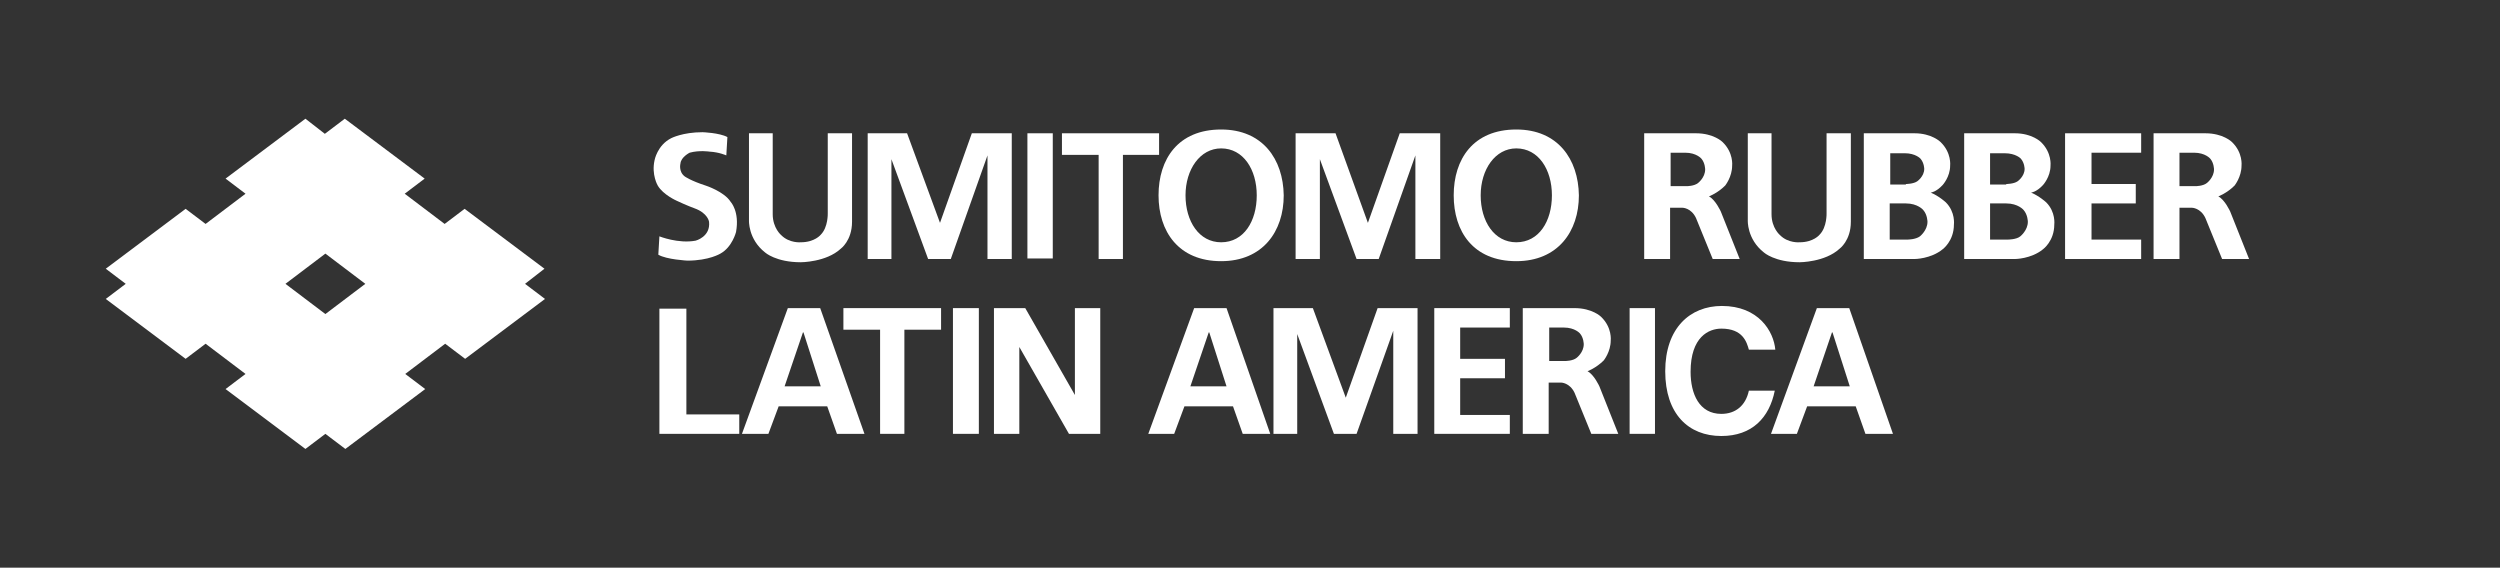 <?xml version="1.0" encoding="utf-8"?>
<!-- Generator: Adobe Illustrator 22.1.0, SVG Export Plug-In . SVG Version: 6.00 Build 0)  -->
<svg version="1.1" id="レイヤー_1" xmlns="http://www.w3.org/2000/svg" xmlns:xlink="http://www.w3.org/1999/xlink" x="0px"
	 y="0px" viewBox="0 0 463.3 105.2" enable-background="new 0 0 463.3 105.2" xml:space="preserve">
<rect x="0" y="0" width="463.3" height="105.2" fill="#333333" stroke="none"/>
<g>
	<rect x="-1.5" fill="none" width="464.7" height="105.2"/>
	<polygon fill="#FFFFFF" points="240.4,80.4 236,80.4 236,57.1 243.3,57.1 249.4,73.7 255.3,57.1 262.7,57.1 262.7,80.4 258.2,80.4 
		258.2,61.3 251.4,80.4 247.2,80.4 240.4,61.9 	"/>
	<rect x="176.6" y="57.1" fill="#FFFFFF" width="4.8" height="23.3"/>
	<polygon fill="#FFFFFF" points="167.6,80.4 167.6,61.1 174.4,61.1 174.4,57.1 156.3,57.1 156.3,61.1 163.1,61.1 163.1,80.4 	"/>
	<polygon fill="#FFFFFF" points="270.6,60.7 279.8,60.7 279.8,57.1 265.8,57.1 265.8,80.4 279.8,80.4 279.8,76.9 270.6,76.9 
		270.6,70.1 278.9,70.1 278.9,66.5 270.6,66.5 	"/>
	<path fill="#FFFFFF" d="M122.2,43.8l-0.2,3.4c1.5,0.9,5.4,1.1,5.4,1.1c4,0,6.1-1.3,6.1-1.3c2.2-1.2,2.9-4,2.9-4
		c0.7-3.8-1-5.6-1-5.6c-1.2-1.9-4.6-3-4.6-3c-2.8-0.9-3.9-1.7-3.9-1.7c-1.2-0.9-0.8-2.4-0.8-2.4c0.1-1.2,1.7-2,1.7-2
		c1.8-0.5,3.7-0.2,3.7-0.2c1.8,0.1,3.1,0.7,3.1,0.7l0.2-3.4c-1.5-0.8-4.6-0.9-4.6-0.9c-3.7,0-5.8,1.1-5.8,1.1
		c-2.6,1.3-3.1,4.1-3.1,4.1c-0.6,2.7,0.6,4.7,0.6,4.7c1,1.7,3.5,2.8,3.5,2.8c1.9,0.9,3.3,1.4,3.3,1.4c2.5,0.9,2.7,2.5,2.7,2.5
		c0.3,2.8-2.5,3.5-2.5,3.5C125.7,45.2,122.2,43.8,122.2,43.8z"/>
	<path fill="#FFFFFF" d="M138.6,24.7h4.6v15c0,2.6,1.6,3.9,1.6,3.9c1.5,1.5,3.6,1.3,3.6,1.3c2.6,0,3.7-1.4,3.7-1.4
		c1.4-1.4,1.3-4,1.3-4V24.7h4.5v16.4c0,3.5-2.1,5-2.1,5c-2.7,2.5-7.4,2.5-7.4,2.5c-4.6,0-6.6-1.8-6.6-1.8c-3.2-2.5-3-6-3-6V24.7z"/>
	<polygon fill="#FFFFFF" points="165.2,48 160.8,48 160.8,24.7 168.1,24.7 174.2,41.3 180.1,24.7 187.5,24.7 187.5,48 183,48 
		183,28.8 176.2,48 172,48 165.2,29.5 	"/>
	<rect x="190.4" y="24.7" fill="#FFFFFF" width="4.7" height="23.2"/>
	<rect x="302" y="57.1" fill="#FFFFFF" width="4.7" height="23.3"/>
	<polygon fill="#FFFFFF" points="208.1,48 208.1,28.7 214.8,28.7 214.8,24.7 196.8,24.7 196.8,28.7 203.6,28.7 203.6,48 	"/>
	<path fill="#FFFFFF" d="M226.3,24c-8,0-11.6,5.5-11.6,12.2c0,6.7,3.7,12.2,11.6,12.2c7.7,0,11.6-5.5,11.6-12.2
		C237.8,29.5,234,24,226.3,24z M226.3,44.9c-4.1,0-6.6-3.9-6.6-8.7c0-4.8,2.7-8.7,6.6-8.7c4.1,0,6.6,3.9,6.6,8.7
		C232.9,41,230.5,44.9,226.3,44.9z"/>
	<polygon fill="#FFFFFF" points="244.6,48 240.1,48 240.1,24.7 247.5,24.7 253.5,41.3 259.4,24.7 266.9,24.7 266.9,48 262.3,48 
		262.3,28.8 255.5,48 251.4,48 244.6,29.5 	"/>
	<path fill="#FFFFFF" d="M281,24c-8,0-11.6,5.5-11.6,12.2c0,6.7,3.6,12.2,11.6,12.2c7.7,0,11.6-5.5,11.6-12.2
		C292.5,29.5,288.7,24,281,24z M281,44.9c-4.1,0-6.6-3.9-6.6-8.7c0-4.8,2.7-8.7,6.6-8.7c4.1,0,6.6,3.9,6.6,8.7
		C287.6,41,285.2,44.9,281,44.9z"/>
	<g>
		<path fill="#FFFFFF" d="M323.7,24.7h4.6v15c0,2.6,1.6,3.9,1.6,3.9c1.5,1.5,3.6,1.3,3.6,1.3c2.6,0,3.7-1.4,3.7-1.4
			c1.4-1.4,1.3-4,1.3-4V24.7h4.5v16.4c0,3.5-2.1,5-2.1,5c-2.7,2.5-7.4,2.5-7.4,2.5c-4.6,0-6.6-1.8-6.6-1.8c-3.2-2.5-3-6-3-6V24.7z"
			/>
	</g>
	<path fill="#FFFFFF" d="M304.7,48V24.7h9.6c3.3,0,4.9,1.6,4.9,1.6c2.1,2,1.8,4.4,1.8,4.4c0,2.1-1.3,3.7-1.3,3.7c-1.4,1.4-3,2-3,2
		c1.2,0.6,2.2,2.8,2.2,2.8l3.5,8.8h-5l-3.1-7.6c-0.9-1.9-2.5-1.9-2.5-1.9h-2.3V48H304.7z M312.6,34.5c0,0,1.4,0,2.1-0.6
		c0,0,1.3-1,1.3-2.5c0,0,0-1.2-0.7-2c0,0-0.9-1.1-3-1.1h-2.7v6.2H312.6z"/>
	<path fill="#FFFFFF" d="M282.2,80.4V57.1h9.6c3.3,0,4.9,1.6,4.9,1.6c2.1,2,1.8,4.4,1.8,4.4c0,2.1-1.3,3.7-1.3,3.7c-1.4,1.4-3,2-3,2
		c1.2,0.6,2.2,2.8,2.2,2.8l3.5,8.8h-5l-3.1-7.6c-0.9-1.9-2.5-1.9-2.5-1.9h-2.3v9.5H282.2z M290.1,66.9c0,0,1.4,0,2.1-0.6
		c0,0,1.3-1,1.3-2.5c0,0,0-1.2-0.7-2c0,0-0.9-1.1-3-1.1h-2.7v6.2H290.1z"/>
	<path fill="#FFFFFF" d="M354.8,48h-9.4V24.7h9.4c3.2,0,4.8,1.6,4.8,1.6c2.1,2,1.8,4.4,1.8,4.4c0,2.1-1.4,3.6-1.4,3.6
		c-1.2,1.3-2.2,1.4-2.2,1.4c1.5,0.6,2.8,1.8,2.8,1.8c1.8,1.8,1.5,4.1,1.5,4.1c0,3.1-2.1,4.6-2.1,4.6C357.8,48,354.8,48,354.8,48z
		 M353.2,34.1c0,0,1.4,0,2.1-0.5c0,0,1.3-0.9,1.3-2.3c0,0,0-1.1-0.7-1.9c0,0-0.9-1-2.9-1h-2.7v5.8H353.2z M353.5,44.4
		c0,0,1.5,0,2.3-0.6c0,0,1.4-1.1,1.4-2.7c0,0,0-1.3-0.8-2.2c0,0-1-1.2-3.2-1.2h-3v6.7H353.5z"/>
	<path fill="#FFFFFF" d="M373.4,48h-9.4V24.7h9.4c3.2,0,4.8,1.6,4.8,1.6c2.1,2,1.8,4.4,1.8,4.4c0,2.1-1.4,3.6-1.4,3.6
		c-1.2,1.3-2.2,1.4-2.2,1.4c1.5,0.6,2.8,1.8,2.8,1.8c1.8,1.8,1.5,4.1,1.5,4.1c0,3.1-2.1,4.6-2.1,4.6C376.4,48,373.4,48,373.4,48z
		 M371.8,34.1c0,0,1.4,0,2.1-0.5c0,0,1.3-0.9,1.3-2.3c0,0,0-1.1-0.7-1.9c0,0-0.9-1-3-1h-2.7v5.8H371.8z M372.1,44.4
		c0,0,1.6,0,2.3-0.6c0,0,1.4-1.1,1.4-2.7c0,0,0-1.3-0.8-2.2c0,0-1-1.2-3.2-1.2h-3v6.7H372.1z"/>
	<polygon fill="#FFFFFF" points="387.6,28.3 396.8,28.3 396.8,24.7 382.7,24.7 382.7,48 396.8,48 396.8,44.4 387.6,44.4 387.6,37.7 
		395.8,37.7 395.8,34.1 387.6,34.1 	"/>
	<path fill="#FFFFFF" d="M399.1,48V24.7h9.6c3.3,0,4.9,1.6,4.9,1.6c2.1,2,1.8,4.4,1.8,4.4c0,2.1-1.3,3.7-1.3,3.7c-1.4,1.4-3,2-3,2
		c1.2,0.6,2.2,2.8,2.2,2.8l3.5,8.8h-5l-3.1-7.6c-0.9-1.9-2.5-1.9-2.5-1.9h-2.3V48H399.1z M406.9,34.5c0,0,1.4,0,2.1-0.6
		c0,0,1.3-1,1.3-2.5c0,0,0-1.2-0.7-2c0,0-0.9-1.1-3-1.1h-2.7v6.2H406.9z"/>
	<path fill="#FFFFFF" d="M122.2,80.4V57.2h5v19.6h9.8v3.6H122.2z"/>
	<path fill="#FFFFFF" d="M145.4,71.6l3.4-10h0.1l3.2,10H145.4z M142.4,80.4l1.9-5.1h9l1.8,5.1h5.1L152,57.1h-6l-8.5,23.3H142.4z"/>
	<path fill="#FFFFFF" d="M220.6,71.6l3.4-10h0.1l3.2,10H220.6z M217.6,80.4l1.9-5.1h9l1.8,5.1h5.1l-8.1-23.3h-6l-8.5,23.3H217.6z"/>
	<path fill="#FFFFFF" d="M336.1,71.6l3.4-10h0.1l3.2,10H336.1z M333,80.4l1.9-5.1h9l1.8,5.1h5.1l-8.1-23.3h-6l-8.5,23.3H333z"/>
	<polyline fill="#FFFFFF" points="188.9,80.4 184.2,80.4 184.2,57.1 190,57.1 199.2,73.2 199.2,57.1 203.9,57.1 203.9,80.4 
		198.1,80.4 188.9,64.3 188.9,80.4 	"/>
	<path fill="#FFFFFF" d="M324.1,64.8c-0.4-1.4-1.1-3.9-5.1-3.9c-2.3,0-5.7,1.5-5.7,8c0,4.1,1.6,7.8,5.7,7.8c2.6,0,4.5-1.5,5.1-4.3
		h4.8c-1,5-4.2,8.4-9.9,8.4c-6.1,0-10.4-4.1-10.4-12c0-8,4.6-12.1,10.5-12.1c6.8,0,9.6,4.7,9.9,8.1H324.1z"/>
	<path fill="#FFFFFF" d="M60.3,58.2l-7.4-5.6l7.4-5.6l7.4,5.6L60.3,58.2z M100.9,49.8L86.1,38.7l-3.7,2.8l-7.4-5.6l3.7-2.8L63.9,22
		l-3.7,2.8L56.6,22L41.8,33.1l3.7,2.8l-7.4,5.6l-3.7-2.8L19.6,49.8l3.7,2.8l-3.7,2.8l14.8,11.1l3.7-2.8l7.4,5.6l-3.7,2.8l14.8,11.1
		l3.7-2.8l3.7,2.8l14.8-11.1l-3.7-2.8l7.4-5.6l3.7,2.8l14.8-11.1l-3.7-2.8L100.9,49.8z"/>
</g>
</svg>
